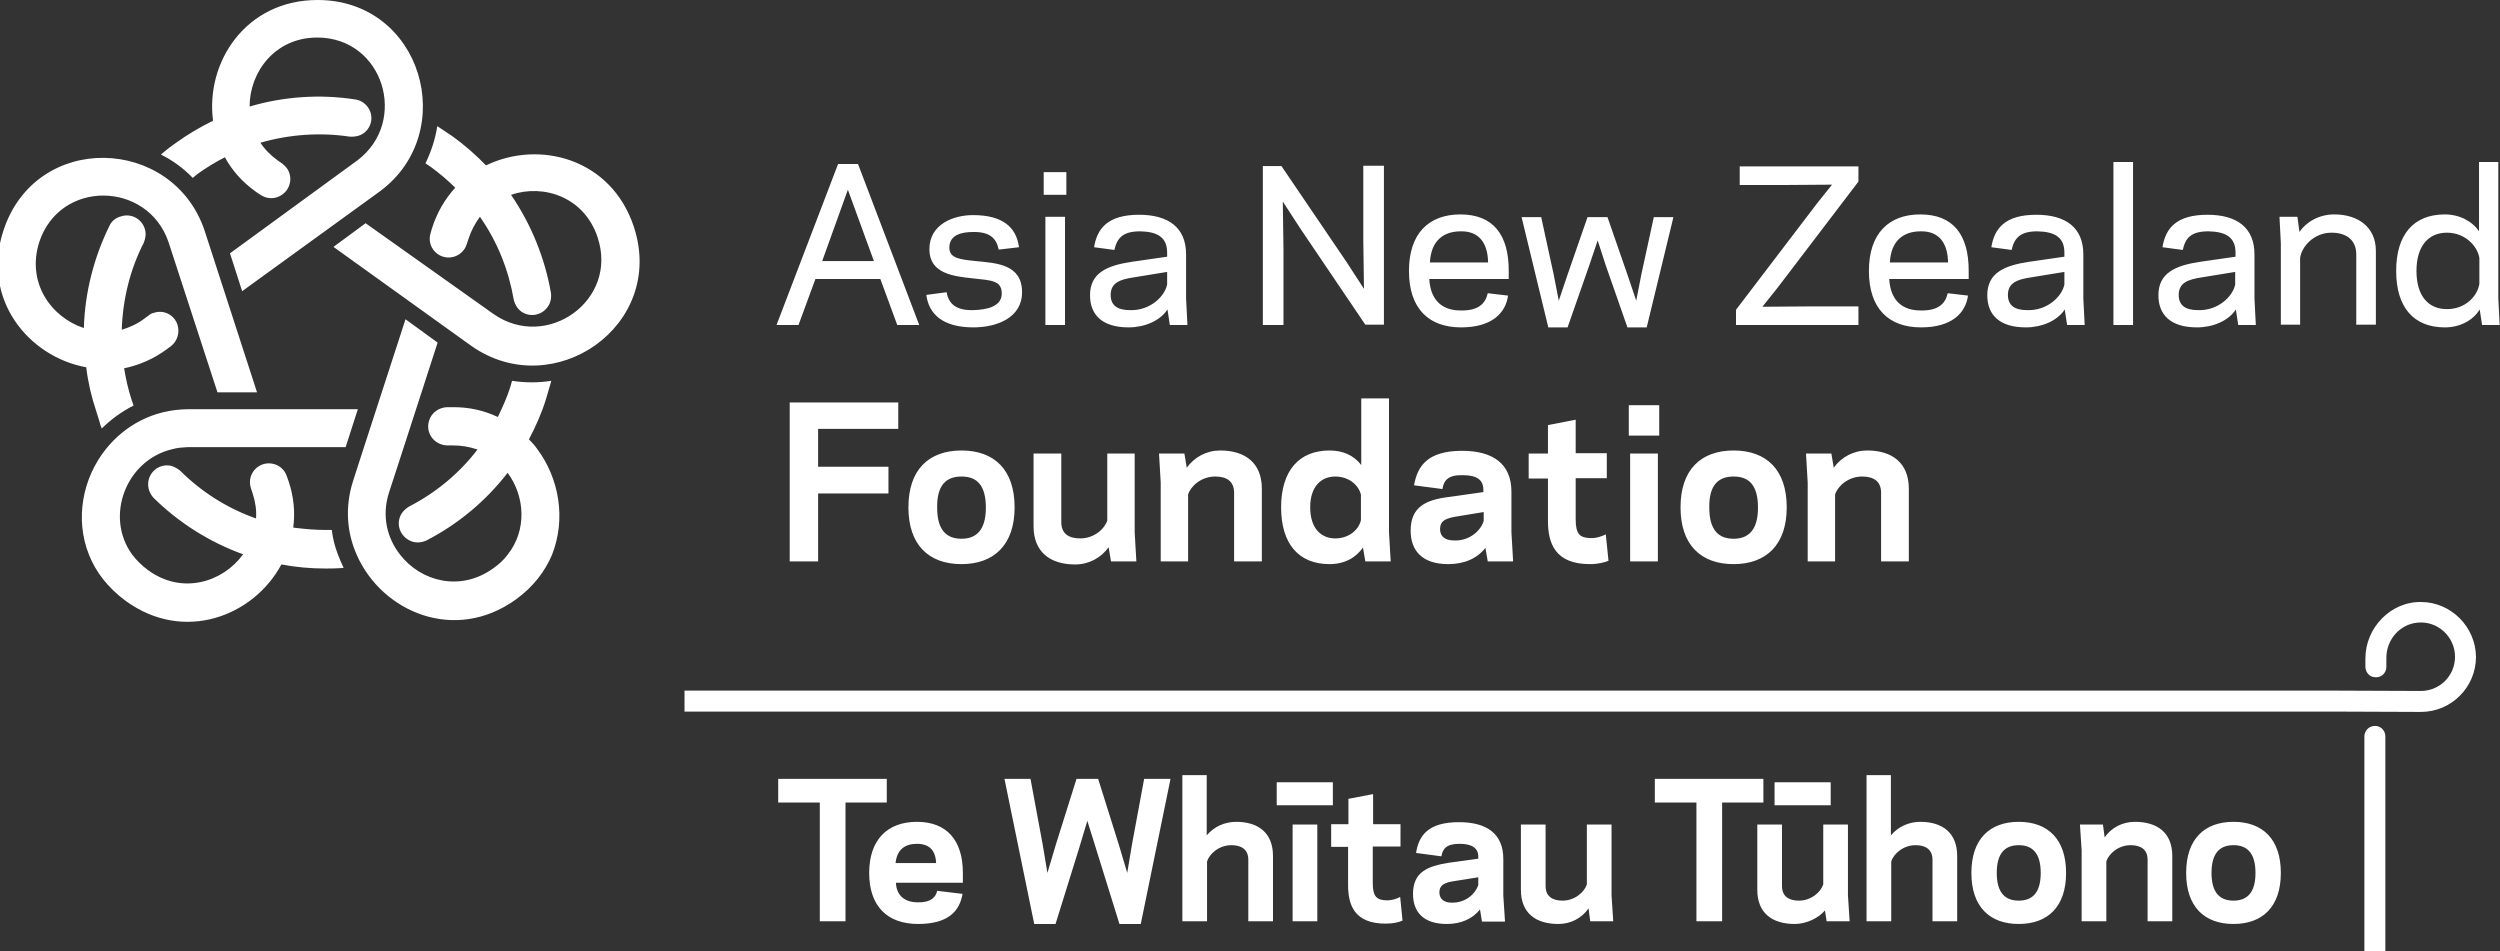 <?xml version="1.0" encoding="utf-8"?>
<!-- Generator: Adobe Illustrator 22.1.0, SVG Export Plug-In . SVG Version: 6.00 Build 0)  -->
<svg version="1.1" id="Layer_1" xmlns="http://www.w3.org/2000/svg" xmlns:xlink="http://www.w3.org/1999/xlink" x="0px" y="0px"
	 width="739.2px" height="281.3px" viewBox="0 0 739.2 281.3" style="enable-background:new 0 0 739.2 281.3;" xml:space="preserve"
	>
<rect x="0" y="0" width="739.2" height="281.3" fill="#333333" stroke="none"/>
<style type="text/css">
	.st0{fill:#FFFFFF;}
</style>
<path class="st0" d="M28.4,121.4c-1.4-4.2-2.4-8.5-2.9-12.8C8.4,105.5-5.6,88.4,1,68.2c9.6-29.4,50.1-28,59.5,0l15.5,47.8H64.3
	L49.8,71.5c-6.2-18-32.1-18.5-38.2,0.1C7.8,83.6,15.1,93.8,24.8,97c0.3-10.6,3-21,7.6-30.3c0.6-1.3,1.8-2.3,3.3-2.7
	c3-1,6.1,0.6,7.1,3.6c0.5,1.5,0.2,3-0.3,4.2c-4,7.8-6.2,16.6-6.5,25.7c2.3-0.7,4.6-1.7,6.7-3.3l1.2-0.9c0.5-0.4,1-0.7,1.6-0.8
	c2.9-1,6.1,0.6,7,3.6c0.7,2.3-0.1,4.8-1.9,6.2l-1.2,0.9c-4,3-8.4,4.8-12.7,5.7c0.5,3.1,1.2,6.2,2.2,9.3l0.6,1.7
	c-3.5,1.8-6.7,4.1-9.4,6.8l-0.4-1C29.3,124.1,28.8,122.8,28.4,121.4 M58.3,51.5c2.7-1.9,5.4-3.6,8.2-5c2.1,3.9,5.2,7.4,9.3,10.3
	l1.2,0.8c1.9,1.3,4.5,1.4,6.5-0.1c2.5-1.8,3.1-5.3,1.3-7.8c-0.4-0.5-0.8-0.9-1.3-1.3l-1.3-0.9c-2.1-1.5-3.9-3.3-5.2-5.3
	c8.7-2.5,17.7-3.1,26.4-1.8c1.3,0.1,2.8-0.1,4.1-1c2.5-1.8,3.1-5.3,1.2-7.8c-0.9-1.2-2.2-2-3.7-2.2c-10.3-1.6-21-0.9-31.2,2.1
	c0-10.2,7.5-20.4,20-20.4c19.6,0,27.1,24.8,11.9,36.3L68,74.9l3.6,11.2l40.7-29.5C136,39.1,124.8,0,93.9,0C72.6,0,60.7,18.5,63,35.7
	c-3.9,1.9-7.6,4.1-11.2,6.7c-1.2,0.8-2.3,1.7-3.4,2.6l-0.8,0.7c3.4,1.7,6.6,4,9.4,6.9L58.3,51.5z M187.4,67
	c-6.7-20.2-28-25.7-43.7-18.1c-3-3.1-6.3-6-9.9-8.6c-1.2-0.8-2.4-1.6-3.6-2.4l-0.9-0.6c-0.6,3.8-1.8,7.5-3.5,11l1.5,1
	c2.6,1.9,5.1,4,7.3,6.2c-3,3.3-5.4,7.3-6.9,12.1l-0.4,1.4c-0.7,2.2,0.1,4.7,2.1,6.1c2.5,1.8,6,1.2,7.8-1.3c0.4-0.5,0.6-1,0.8-1.6
	l0.5-1.5c0.8-2.5,2-4.7,3.4-6.6c5.2,7.4,8.5,15.8,10,24.5c0.3,1.3,1,2.6,2.2,3.5c2.5,1.8,6,1.2,7.8-1.3c0.9-1.2,1.2-2.7,1-4.2
	c-1.8-10.3-5.8-20.2-11.8-29c9.7-3.3,21.7,0.7,25.6,12.6c6.2,18.6-15,33.6-30.7,22.7L108.1,66l-9.5,7l40.8,29.3
	C163.6,119.3,197.1,96.3,187.4,67 M99.9,163.9c-0.9-2.3-1.5-4.7-1.8-7.2l-1.8,0c-3.2,0-6.4-0.3-9.6-0.7c0.6-4.4,0.2-9.1-1.4-13.8
	l-0.5-1.4c-0.7-2.2-2.8-3.8-5.3-3.8c-3.1,0-5.6,2.5-5.6,5.6c0,0.6,0.1,1.2,0.3,1.8l0.5,1.5c0.8,2.5,1.2,5,1,7.4
	c-8.5-3-16.2-7.9-22.4-14.1c-1-0.8-2.3-1.6-3.9-1.6c-3.1,0-5.6,2.5-5.6,5.6c0,1.5,0.6,2.9,1.6,4c7.4,7.3,16.5,13.1,26.5,16.7
	l-0.1,0.1c-6,8.2-18,11.9-28,4.6c-1.9-1.4-3.4-2.9-4.7-4.6c-8.2-11.2-1.9-28,11.9-31.2c1.4-0.4,2.9-0.5,4.5-0.6h46.7l3.6-11.2H55.5
	c-10.3,0.1-18.7,4.9-24.2,11.8c-6.9,8.6-9.2,20.7-5,31.2c2,5.1,5.6,9.8,10.9,13.7c17.2,12.5,37.8,4.5,46-10.8
	c4.2,0.8,8.6,1.2,13,1.2c1.4,0,2.9,0,4.3-0.1l1.1-0.1C101,166.6,100.4,165.3,99.9,163.9 M158.8,132.7c-0.7-1-1.5-1.9-2.4-2.8
	c2-3.8,3.8-7.8,5.1-12.1c0.4-1.4,0.8-2.8,1.2-4.1l0.3-1.1c-3.8,0.6-7.7,0.6-11.6,0l-0.5,1.8c-1,3.1-2.3,6-3.7,8.9
	c-4-1.9-8.6-3-13.6-2.9l-1.5,0c-2.3,0.1-4.5,1.6-5.2,3.9c-1,3,0.6,6.1,3.6,7.1c0.6,0.2,1.2,0.3,1.8,0.3h1.6c2.5,0,4.8,0.4,6.9,1.1
	l0.4,0.1c-5.5,7.2-12.5,12.9-20.3,16.9c-1.1,0.7-2.2,1.7-2.7,3.2c-1,3,0.7,6.1,3.6,7.1c1.4,0.5,3,0.3,4.3-0.3
	c9.3-4.8,17.5-11.6,24-20c5.1,6.9,5.8,16.9,0,24.2c-1.1,1.5-2.5,2.8-4.2,4c-9.8,7.1-21.5,3.9-27.6-4c-3.8-4.8-5.5-11.4-3.3-18.3
	l4.2-12.9l10.2-31.5l-9.5-6.9l-12.5,38.5l-3,9.3c-2.5,7.8-1.8,15.4,1.1,21.9c7.4,16.8,29,26.2,47.1,13.1c5.1-3.7,8.5-8.2,10.6-13.1
	C167.4,153.5,165.4,141.5,158.8,132.7 M229.6,96.1h6.5l5-13.6h19.2l5,13.6h6.5l-18.1-47.6h-5.9L229.6,96.1z M258.4,77.2h-15.3
	l7.6-21.1L258.4,77.2z M287.7,91.7c-5.1,0.1-7.2-1.9-7.8-5.3l-6,0.8c0.7,5.6,4.8,9.6,13.9,9.6c6.9,0,14.4-2.8,14.4-10.4
	c0-8.2-7.4-8.6-13.6-9.2c-4.8-0.5-7.9-0.8-7.9-4c0-3.9,3.9-4.6,7-4.6c4.9-0.1,6.9,1.8,7.6,5.2l6-0.7c-0.8-6-4.9-9.5-13.6-9.5
	c-5.8,0-12.9,2.7-12.9,10.1c0,7.3,7.3,8,12.8,8.6c5.5,0.6,8.6,0.6,8.6,4.5C296.2,90.6,291.9,91.6,287.7,91.7z M315.3,50.9h-6.7v6.7
	h6.7V50.9z M309.1,96.1h5.8V64.1h-5.8V96.1z M337.1,68.4c5.2,0.1,8,1.8,8,6.3v1.2l-10.4,1.5c-7.4,1.1-12.4,3.3-12.4,9.9
	c0,5.7,3.5,9.5,11.4,9.5c4.7,0,9.3-1.9,11.5-5.3l0.7,4.6h5.2l-0.4-7.9v-13c0-7.9-5.2-11.7-13.9-11.7c-9.2,0-12.4,4-13.3,9.6l6,0.8
	C330.3,70.3,332.1,68.4,337.1,68.4z M328.4,87.2c0-3.6,2.8-4.6,6.9-5.2l9.8-1.6v3.7c-0.7,3.6-5.1,7.8-11,7.6
	C330.4,91.7,328.4,90.3,328.4,87.2z M378.9,49.1h-5.5v47h6.1V73.8l-0.2-14.2l5.2,8l19.2,28.4h5.5v-47h-6.1v22.2l0.2,14.2l-5.2-8
	L378.9,49.1z M446.1,82.5V80c0-10.6-4.6-16.6-14.3-16.6c-9.3,0-15.2,5.6-15.2,16.7s5.8,16.7,15.4,16.7c9.2,0,13.2-4.3,13.9-9.4
	l-6-0.7c-0.7,3.1-2.8,5.2-8,5.1c-5.3,0-8.9-2.8-9.3-9.3H446.1z M431.9,68.4c5.3-0.1,8,3.3,8.1,9.2h-17.2
	C423.1,71.3,426.7,68.4,431.9,68.4z M474.8,78.5l6.4,18.3h5.7l7.9-32.6h-5.8l-3.7,17l-1.5,7.7l-2.6-7.7l-5.9-17h-5.9l-5.9,17
	l-2.6,7.7l-1.5-7.7l-3.7-17h-5.8l7.9,32.6h5.7l6.4-18.3l2.5-7.4L474.8,78.5z M513.2,96.1h36.3v-5.5h-14.4l-14,0.1l4.4-5.5l24-31.5
	v-4.5h-35.1v5.5h13.3l14-0.1l-4.4,5.5l-24,31.5V96.1z M582.1,82.5V80c0-10.6-4.6-16.6-14.3-16.6c-9.3,0-15.2,5.6-15.2,16.7
	s5.8,16.7,15.4,16.7c9.2,0,13.2-4.3,13.9-9.4l-6-0.7c-0.7,3.1-2.8,5.2-8,5.1c-5.3,0-8.9-2.8-9.3-9.3H582.1z M567.9,68.4
	c5.3-0.1,8,3.3,8.1,9.2h-17.2C559.1,71.3,562.7,68.4,567.9,68.4z M602.4,68.4c5.2,0.1,8,1.8,8,6.3v1.2l-10.4,1.5
	c-7.4,1.1-12.4,3.3-12.4,9.9c0,5.7,3.5,9.5,11.4,9.5c4.7,0,9.3-1.9,11.5-5.3l0.7,4.6h5.2l-0.4-7.9v-13c0-7.9-5.2-11.7-13.9-11.7
	c-9.2,0-12.4,4-13.3,9.6l6,0.8C595.6,70.3,597.4,68.4,602.4,68.4z M593.7,87.2c0-3.6,2.8-4.6,6.9-5.2l9.8-1.6v3.7
	c-0.7,3.6-5.1,7.8-11,7.6C595.7,91.7,593.7,90.3,593.7,87.2z M624.9,96.1h5.8V47.9h-5.8V96.1z M653,68.4c5.2,0.1,8,1.8,8,6.3v1.2
	l-10.4,1.5c-7.4,1.1-12.4,3.3-12.4,9.9c0,5.7,3.5,9.5,11.4,9.5c4.7,0,9.3-1.9,11.5-5.3l0.7,4.6h5.2l-0.4-7.9v-13
	c0-7.9-5.2-11.7-13.9-11.7c-9.2,0-12.4,4-13.3,9.6l6,0.8C646.2,70.3,647.9,68.4,653,68.4z M644.2,87.2c0-3.6,2.8-4.6,6.9-5.2
	l9.8-1.6v3.7c-0.7,3.6-5.1,7.8-11,7.6C646.2,91.7,644.2,90.3,644.2,87.2z M679.3,64.1H674l0.4,7.9v24h5.7V76.3
	c0.4-3.3,4-7.5,9.3-7.5c4.4,0,7.3,2.2,7.3,6.4v20.8h5.8V74.2c0-7-5.2-10.8-12.3-10.8c-4.4,0-8.2,2.1-10.3,5.2L679.3,64.1z
	 M722.9,63.4c-9.3,0-14.4,6-14.4,16.7s5.1,16.7,14.4,16.7c4.4,0,8.3-2,10.3-5.3l0.7,4.6h5.2l-0.4-7.9V47.9h-5.7v20.5
	C731,65.4,727.2,63.4,722.9,63.4z M733.1,83.9c-0.5,3.5-4,7.5-9.6,7.5c-5.5,0-9-3.9-9-11.3c0-7.3,3.5-11.3,9-11.3
	c5.5,0,9.1,4.1,9.6,7.5V83.9z M241.9,145.9h20.8V138h-20.8v-11.2h23.7V119h-32.1v47h8.4V145.9z M284.3,166.8
	c9.6,0,15.7-5.7,15.7-16.8c0-11.1-6-16.8-15.7-16.8s-15.7,5.7-15.7,16.8C268.6,161.1,274.6,166.8,284.3,166.8z M284.3,140.9
	c4.5,0,7.2,2.5,7.2,9.2c0,6.6-2.8,9.2-7.2,9.2s-7.2-2.5-7.2-9.2C277,143.4,279.8,140.9,284.3,140.9z M328.5,166h7.5l-0.5-8.6v-23.3
	h-8.1v19.8c-0.8,2.5-3.9,5.3-8,5.3c-3.4,0-5.6-1.4-5.6-4.8v-20.3h-8.2v21.5c0,7.6,4.9,11.3,12.3,11.3c4,0,7.6-1.9,9.9-5.1L328.5,166
	z M350.2,134.1h-7.5l0.5,8.6V166h8.1v-19.8c0.8-2.5,3.9-5.3,8-5.3c3.4,0,5.6,1.4,5.6,4.8V166h8.2v-21.5c0-7.6-4.9-11.3-12.3-11.3
	c-4,0-7.6,1.9-9.9,5.1L350.2,134.1z M393.1,133.2c-9,0-14.3,6-14.3,16.8c0,10.8,5.2,16.8,14.3,16.8c4.5,0,7.8-1.9,9.9-4.9l0.7,4.1
	h7.5l-0.5-8.6v-39.6h-8.2v19.7C400.2,134.5,396.9,133.2,393.1,133.2z M387.4,150c0-6.1,3.2-9.1,7.4-9.1s7,2.7,7.6,5.4v7.5
	c-0.6,2.7-3.4,5.4-7.6,5.4S387.4,156.2,387.4,150z M417.1,156.9c0,5.8,3.3,9.9,11.1,9.9c4.8,0,8.6-1.7,11-4.8l0.7,4h7.5l-0.5-8.6
	v-12c0-8.3-5.5-12.1-14.6-12.1c-10.2,0-13.2,4.5-14.2,10.2l8.4,1.1c0.4-2.6,1.7-4.2,6-4.1c4.2,0,6.1,1.4,6.1,4.3v0.7l-9.8,1.4
	C421.7,147.7,417.1,149.8,417.1,156.9z M425.8,156.5c0-2.2,1.1-3.1,4.4-3.7l8.5-1.4v2.6c-0.8,2.8-4.1,6-8.8,5.8
	C427.3,159.8,425.8,158.6,425.8,156.5z M452,141.5h5.7V154c0,6.5,2,12.8,12.4,12.8c2.4,0,4.4-0.5,5.5-1l-0.8-7.8
	c-0.8,0.4-2.6,1.2-4.6,1.1c-3-0.1-4.3-1.1-4.3-5.5v-12.2h9.2v-7.4h-9.2v-9.9l-8.2,1.6v8.4H452V141.5z M490.6,119.8h-9v9h9V119.8z
	 M482,166h8.2v-31.9H482V166z M512.6,166.8c9.6,0,15.7-5.7,15.7-16.8c0-11.1-6-16.8-15.7-16.8s-15.7,5.7-15.7,16.8
	C496.9,161.1,502.9,166.8,512.6,166.8z M512.6,140.9c4.5,0,7.2,2.5,7.2,9.2c0,6.6-2.8,9.2-7.2,9.2s-7.2-2.5-7.2-9.2
	C505.3,143.4,508.1,140.9,512.6,140.9z M541.5,134.1H534l0.5,8.6V166h8.1v-19.8c0.8-2.5,3.9-5.3,8-5.3c3.4,0,5.6,1.4,5.6,4.8V166
	h8.2v-21.5c0-7.6-4.9-11.3-12.3-11.3c-4,0-7.6,1.9-9.9,5.1L541.5,134.1z M249.9,237.3h12.3v-7h-32.1v7h12.3v35.1h7.6V237.3z
	 M284.7,260.9v-2.8c0-9.7-4.8-15.1-13.6-15.1c-8.7,0-14.1,5.3-14.1,15.1s5.3,15.1,14.5,15.1s12.3-4.1,13.1-8.9l-7.5-0.9
	c-0.4,1.9-1.9,3.5-5.7,3.4c-3.7,0-6.3-1.8-6.5-5.8H284.7z M271.1,249.5c3.6,0,5.5,1.8,5.7,5.7h-12
	C265.2,251.2,267.6,249.5,271.1,249.5z M324,250.7l7,22.5h6.3l8.8-42.9h-7.8l-3.6,19.4l-1.4,8.4l-2.5-8.4l-6.1-19.4h-6.4l-6.1,19.4
	l-2.5,8.4l-1.4-8.4l-3.6-19.4H297l8.8,42.9h6.3l7-22.5l2.4-8L324,250.7z M349.6,229.2v43.2h7.3v-17.7c0.7-2.2,3.5-4.8,7.2-4.8
	c3,0,5,1.3,5,4.3v18.2h7.3v-19.3c0-6.9-4.4-10.1-10.9-10.1c-3.5,0-6.6,1.5-8.7,4v-17.8H349.6z M377.5,238.1h16.6v-6.8h-16.6V238.1z
	 M382.2,272.4h7.3v-28.6h-7.3V272.4z M393.5,250.4h5.1v11.3c0,5.8,1.8,11.4,11.1,11.4c2.2,0,3.9-0.4,5-0.9l-0.7-7
	c-0.7,0.4-2.4,1.1-4.2,1c-2.6-0.1-3.9-1-3.9-5v-10.9h8.2v-6.6H406v-8.9l-7.3,1.4v7.5h-5.1V250.4z M417.8,264.3c0,5.2,2.9,8.9,10,8.9
	c4.3,0,7.7-1.6,9.8-4.3l0.6,3.6h6.8l-0.5-7.7v-10.8c0-7.5-4.9-10.9-13.1-10.9c-9.2,0-11.9,4-12.7,9.1l7.5,1c0.4-2.3,1.5-3.7,5.4-3.7
	c3.7,0,5.5,1.3,5.5,3.8v0.6l-8.7,1.2C422,256.1,417.8,257.9,417.8,264.3z M425.6,263.9c0-1.9,1-2.8,3.9-3.3l7.6-1.2v2.3
	c-0.8,2.5-3.7,5.3-7.9,5.2C427,266.9,425.6,265.8,425.6,263.9z M470.2,272.4h6.8l-0.5-7.7v-20.9h-7.3v17.7c-0.7,2.2-3.5,4.8-7.2,4.8
	c-3,0-5-1.3-5-4.3v-18.2h-7.3v19.3c0,6.9,4.4,10.1,11.1,10.1c3.6,0,6.9-1.7,8.9-4.6L470.2,272.4z M509.1,237.3h12.3v-7h-32.1v7h12.3
	v35.1h7.6V237.3z M540.1,272.4h6.8l-0.5-7.7v-20.9h-7.3v17.7c-0.7,2.2-3.5,4.8-7.2,4.8c-3,0-5-1.3-5-4.3v-18.2h-7.3v19.3
	c0,6.9,4.4,10.1,11.1,10.1c3.3,0,7-1.7,8.9-4L540.1,272.4z M524.7,238.1h16.6v-6.8h-16.6V238.1z M551.9,229.2v43.2h7.3v-17.7
	c0.7-2.2,3.5-4.8,7.2-4.8c3,0,5,1.3,5,4.3v18.2h7.3v-19.3c0-6.9-4.4-10.1-10.9-10.1c-3.5,0-6.6,1.5-8.7,4v-17.8H551.9z M596.9,273.2
	c8.6,0,14-5.1,14-15.1s-5.4-15.1-14-15.1c-8.6,0-14,5.1-14,15.1S588.3,273.2,596.9,273.2z M596.9,249.9c4,0,6.5,2.3,6.5,8.2
	s-2.5,8.2-6.5,8.2s-6.5-2.3-6.5-8.2S592.9,249.9,596.9,249.9z M621.8,243.8h-6.8l0.5,7.7v20.9h7.3v-17.7c0.7-2.2,3.5-4.8,7.2-4.8
	c3,0,5,1.3,5,4.3v18.2h7.3v-19.3c0-6.9-4.4-10.1-11.1-10.1c-3.6,0-6.9,1.7-8.9,4.6L621.8,243.8z M660.4,273.2c8.6,0,14-5.1,14-15.1
	s-5.4-15.1-14-15.1c-8.6,0-14,5.1-14,15.1S651.8,273.2,660.4,273.2z M660.4,249.9c4,0,6.5,2.3,6.5,8.2s-2.5,8.2-6.5,8.2
	s-6.5-2.3-6.5-8.2S656.4,249.9,660.4,249.9z M716,178c-9.1-0.2-16.6,7.6-16.6,16.7v2.4c0,1.5,1,2.9,2.5,3.1c2,0.4,3.7-1.1,3.7-3
	v-2.7c0-5.3,3.9-9.9,9.2-10.4c6-0.6,11.1,4.2,11.1,10.1c0,5.6-4.5,10.1-10.1,10.1l-25.4-0.1h-488v6.2h488l25.4,0.1
	c9,0,16.3-7.3,16.3-16.3C732,185.4,724.8,178.1,716,178z M701.6,214.7c-1.5,0.3-2.5,1.6-2.5,3.1v63.5h6.2v-63.6
	C705.3,215.8,703.6,214.3,701.6,214.7z"/>
</svg>
